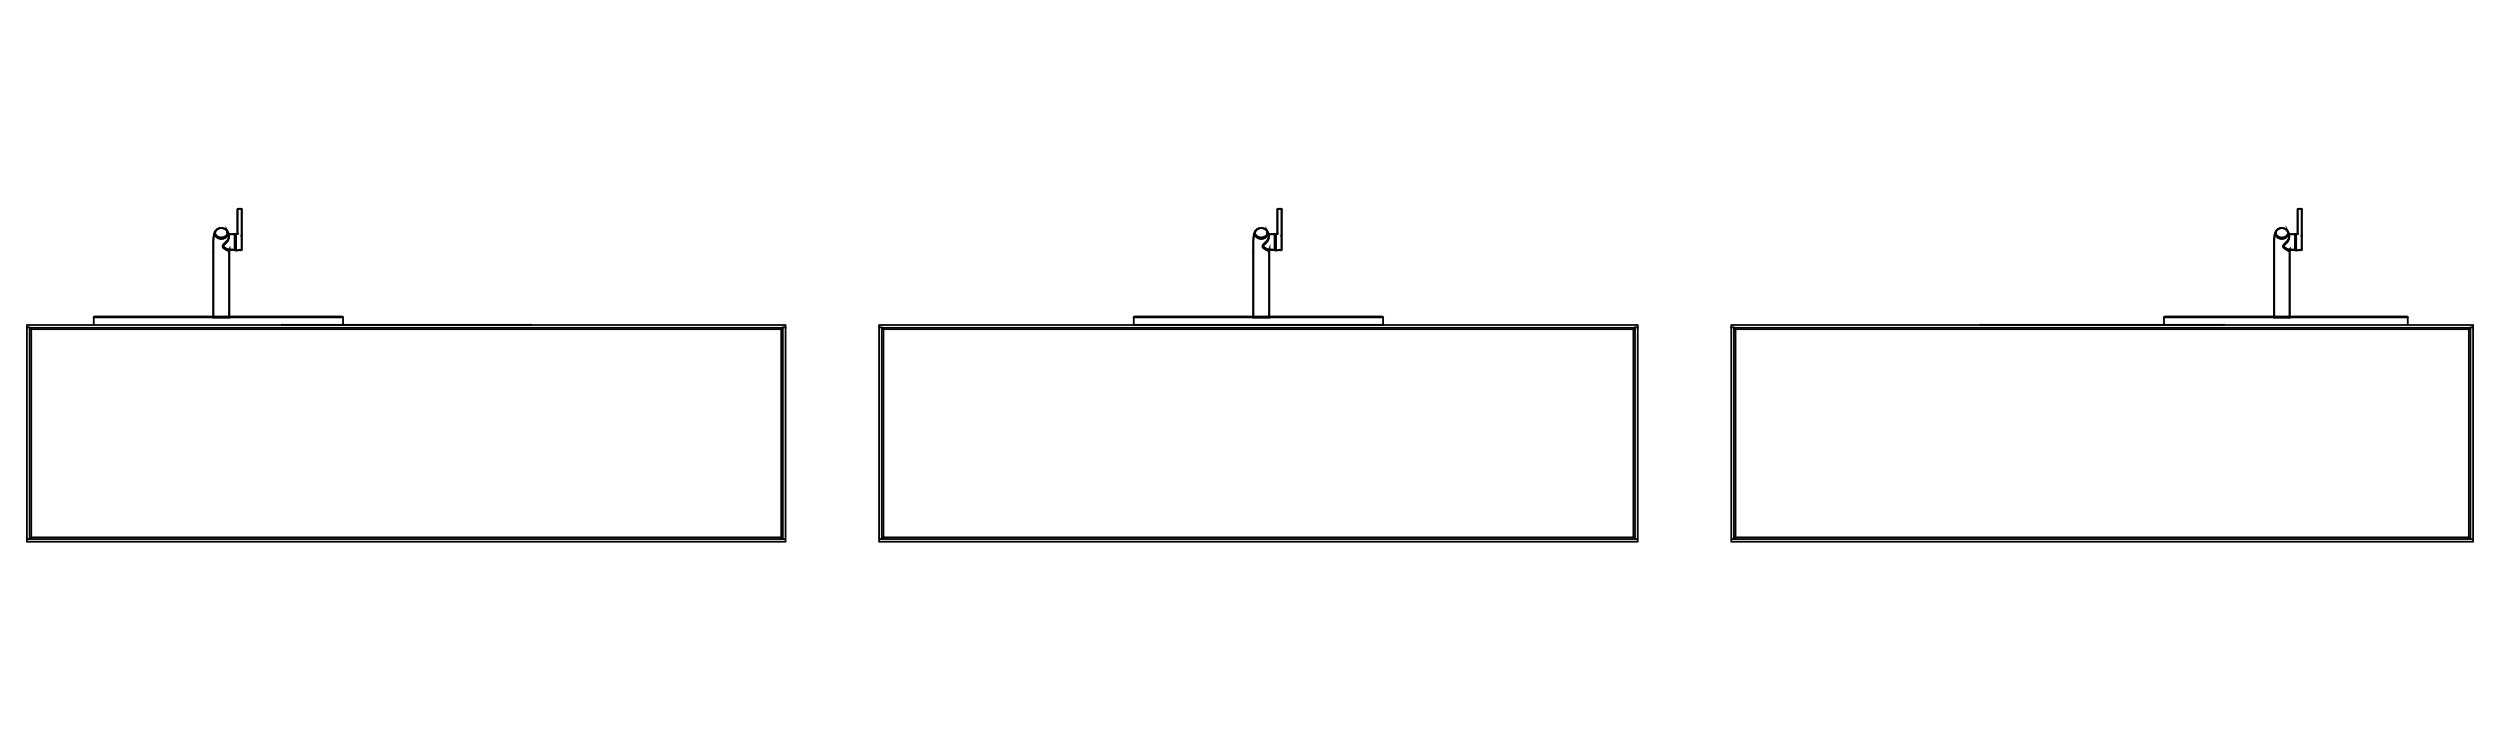 <?xml version="1.0" encoding="utf-8"?>
<!-- Generator: Adobe Illustrator 16.0.3, SVG Export Plug-In . SVG Version: 6.00 Build 0)  -->
<!DOCTYPE svg PUBLIC "-//W3C//DTD SVG 1.1//EN" "http://www.w3.org/Graphics/SVG/1.1/DTD/svg11.dtd">
<svg version="1.1" id="Ebene_1" xmlns="http://www.w3.org/2000/svg" xmlns:xlink="http://www.w3.org/1999/xlink" x="0px" y="0px"
	 width="500px" height="150px" viewBox="0 0 500 150" enable-background="new 0 0 500 150" xml:space="preserve">
<g>
	<defs>
		<rect id="SVGID_1_" x="5.201" y="41.58" width="489.6" height="66.943"/>
	</defs>
	<clipPath id="SVGID_2_">
		<use xlink:href="#SVGID_1_"  overflow="visible"/>
	</clipPath>
	<path clip-path="url(#SVGID_2_)" fill="none" stroke="#000000" stroke-width="0.36" stroke-miterlimit="10" d="M48.322,41.805
		c0.01,0.021,0.02,0.037,0.02,0.057v0.178v4.758v0.178v2.994c0,0.016-0.01,0.025-0.02,0.043c-0.008,0.021-0.041,0.041-0.07,0.041
		h-0.088c-0.082-0.01-0.16-0.01-0.23-0.01c-0.059,0-0.107,0-0.168,0.01c-0.041,0-0.078,0.006-0.119,0.006l-0.309,0.01h-0.217v-0.15
		v-2.936v-0.148h0.277c0.029,0,0.059-0.018,0.08-0.037c0-0.01,0.01-0.01,0.01-0.02c0-0.008,0.008-0.018,0.008-0.025v-0.01v-4.891
		c0-0.057,0.051-0.092,0.111-0.092l0.645,0.008C48.281,41.777,48.303,41.785,48.322,41.805z"/>
	<path clip-path="url(#SVGID_2_)" fill="none" stroke="#000000" stroke-width="0.36" stroke-miterlimit="10" d="M46.936,50.02
		v-3.213c0.027,0,0.041,0,0.068,0.01v-0.01l0.098,0.029l0.084,0.029l0.025,0.01v3.078C47.156,49.963,47.031,50,46.936,50.02z"/>
	<path clip-path="url(#SVGID_2_)" fill="none" stroke="#000000" stroke-width="0.36" stroke-miterlimit="10" d="M45.855,49.926
		h0.008l-0.008,0.008C45.85,49.926,45.855,49.926,45.855,49.926z"/>
	<path clip-path="url(#SVGID_2_)" fill="none" stroke="#000000" stroke-width="0.36" stroke-miterlimit="10" d="M45.215,49.963
		c-0.191-0.111-0.391-0.238-0.555-0.387c-0.102-0.086-0.16-0.17-0.16-0.238c0-0.037,0.01-0.082,0.037-0.123
		c0.088-0.113,0.199-0.207,0.297-0.311c0.135-0.125,0.266-0.246,0.391-0.381c0.066-0.072,0.135-0.158,0.191-0.234l0.047-0.066
		c0.039-0.057,0.076-0.113,0.096-0.17c0.162-0.283,0.221-0.549,0.182-0.775c-0.027-0.143-0.057-0.293-0.096-0.436h0.17h0.965h0.184
		c0.018,0,0.045,0,0.064,0.021v3.119C47.002,49.992,46.98,50,46.963,50h-0.184h-0.725h-0.172h-0.01h-0.01c0,0-0.01,0,0,0.01h-0.01
		c0,0.01-0.01,0.01-0.01,0.029l-0.01,0.008v0.01c-0.01,0.076-0.064,0.125-0.16,0.105C45.51,50.123,45.359,50.047,45.215,49.963z"/>
	<path clip-path="url(#SVGID_2_)" fill="none" stroke="#000000" stroke-width="0.36" stroke-miterlimit="10" d="M43.029,46.494
		c0.029-0.24,0.164-0.451,0.383-0.615l0.096-0.066c0.02-0.02,0.039-0.031,0.057-0.039c0.094-0.047,0.18-0.086,0.275-0.105
		c0.088-0.029,0.182-0.047,0.287-0.057c0.23-0.02,0.449,0.018,0.656,0.086c0.049,0.02,0.088,0.037,0.135,0.057
		c0.076,0.039,0.145,0.078,0.203,0.125h0.008c0.199,0.154,0.344,0.355,0.391,0.604v0.012c0.018,0.076,0.018,0.162,0.018,0.248
		c0,0.586-0.57,1.049-1.266,1.049c-0.707,0-1.27-0.463-1.27-1.049C42.99,46.656,43.002,46.57,43.029,46.494z"/>
	<path clip-path="url(#SVGID_2_)" fill="none" stroke="#000000" stroke-width="0.36" stroke-miterlimit="10" d="M43.012,46.455
		c0,0.572,0.559,1.021,1.262,1.021c0.691,0,1.262-0.449,1.262-1.021c0-0.084,0-0.17-0.02-0.246c0.076,0.123,0.135,0.256,0.174,0.396
		h0.006c0.039,0.141,0.066,0.289,0.096,0.43c0.039,0.227-0.02,0.486-0.18,0.77c-0.02,0.057-0.057,0.109-0.096,0.168l-0.047,0.066
		c-0.057,0.072-0.123,0.16-0.188,0.234c-0.125,0.129-0.258,0.254-0.389,0.375c-0.098,0.104-0.209,0.197-0.297,0.309
		c-0.029,0.039-0.037,0.086-0.037,0.123c0,0.064,0.057,0.15,0.16,0.232c0.164,0.152,0.363,0.273,0.551,0.387
		c0.143,0.084,0.293,0.158,0.455,0.195c0.096,0.018,0.154-0.027,0.164-0.102v-0.01l0.006-0.01l-0.006,0.148v0.152v0.018v0.01v13.246
		v0.18h-3.236v-0.18V50.092v-1.791c0-0.355,0.02-0.711,0.066-1.068c0.047-0.355,0.123-0.715,0.313-1.023h0.01
		C43.012,46.285,43.002,46.371,43.012,46.455z"/>
	<path clip-path="url(#SVGID_2_)" fill="none" stroke="#000000" stroke-width="0.36" stroke-linecap="round" d="M47.121,50.068
		v-0.15v-2.936v-0.148 M47.398,46.834h-0.277 M47.496,46.75v-0.008v-4.891 M47.607,41.76l0.645,0.008 M48.342,46.973v2.996
		 M47.121,50.068h0.217 M47.398,46.834c0.029,0,0.059-0.018,0.08-0.037c0-0.01,0.01-0.01,0.01-0.02c0-0.008,0.008-0.018,0.008-0.027
		 M47.607,41.76c-0.061,0-0.111,0.035-0.111,0.092 M48.342,41.861c0-0.02-0.01-0.035-0.02-0.057 M48.322,41.805
		c-0.02-0.02-0.041-0.027-0.07-0.037 M48.252,50.051c0.029,0,0.063-0.018,0.07-0.039 M48.322,50.012
		c0.01-0.018,0.02-0.027,0.02-0.043"/>
</g>
<line fill="none" stroke="#000000" stroke-width="0.36" stroke-linecap="round" x1="47.553" y1="46.748" x2="47.449" y2="46.748"/>
<g>
	<defs>
		<rect id="SVGID_3_" x="5.201" y="41.58" width="489.6" height="66.943"/>
	</defs>
	<clipPath id="SVGID_4_">
		<use xlink:href="#SVGID_3_"  overflow="visible"/>
	</clipPath>
	<path clip-path="url(#SVGID_4_)" fill="none" stroke="#000000" stroke-width="0.36" stroke-linecap="round" d="M48.26,49.988
		h-0.092c-0.08-0.039-0.162-0.039-0.234-0.039c-0.063,0-0.113,0-0.174,0.039c-0.041,0-0.08,0.041-0.121,0.041l-0.318,0.039"/>
</g>
<line fill="none" stroke="#000000" stroke-width="0.36" stroke-linecap="round" x1="47.484" y1="46.824" x2="47.484" y2="46.723"/>
<g>
	<defs>
		<rect id="SVGID_5_" x="5.201" y="41.58" width="489.6" height="66.943"/>
	</defs>
	<clipPath id="SVGID_6_">
		<use xlink:href="#SVGID_5_"  overflow="visible"/>
	</clipPath>
	<polyline clip-path="url(#SVGID_6_)" fill="none" stroke="#000000" stroke-width="0.36" stroke-linecap="round" points="
		48.24,47.164 48.344,47.006 48.344,46.83 48.344,42.039 48.344,41.861 	"/>
</g>
<polyline fill="none" stroke="#000000" stroke-width="0.36" stroke-linecap="round" points="46.961,49.986 46.961,46.863 
	46.961,46.854 "/>
<g>
	<defs>
		<rect id="SVGID_7_" x="5.201" y="41.58" width="489.6" height="66.943"/>
	</defs>
	<clipPath id="SVGID_8_">
		<use xlink:href="#SVGID_7_"  overflow="visible"/>
	</clipPath>
	<path clip-path="url(#SVGID_8_)" fill="none" stroke="#000000" stroke-width="0.36" stroke-linecap="round" d="M47.021,46.869
		c-0.023-0.01-0.037-0.01-0.061-0.01c-0.027-0.018-0.064-0.018-0.09-0.018 M47.021,46.859l0.09,0.029 M46.871,50.004
		c0.025,0,0.051-0.01,0.09-0.02c0.088-0.016,0.201-0.055,0.252-0.063 M47.213,46.928l-0.027-0.01l-0.074-0.029"/>
	<path clip-path="url(#SVGID_8_)" fill="none" stroke="#000000" stroke-width="0.36" stroke-linecap="round" d="M45.719,50.16
		c0.094,0.02,0.15-0.027,0.16-0.104 M44.549,49.34c0,0.066,0.059,0.15,0.162,0.234 M44.588,49.219
		c-0.029,0.035-0.039,0.084-0.039,0.121 M45.271,48.527c0.066-0.076,0.133-0.16,0.189-0.238 M45.51,48.227
		c0.039-0.059,0.074-0.115,0.094-0.172c0.162-0.283,0.217-0.547,0.182-0.775 M43.002,46.695c0,0.574,0.561,1.029,1.262,1.029
		c0.693,0,1.264-0.455,1.264-1.029"/>
	<path clip-path="url(#SVGID_8_)" fill="none" stroke="#000000" stroke-width="0.36" stroke-linecap="round" d="M43.564,45.768
		c-0.02,0.012-0.039,0.021-0.059,0.043 M43.41,45.881c-0.217,0.17-0.352,0.391-0.381,0.645C43,46.607,42.994,46.699,43,46.789
		 M45.539,46.789c0-0.09,0-0.182-0.02-0.264v-0.01 M45.52,46.516c-0.047-0.262-0.191-0.477-0.391-0.635 M45.119,45.881
		c-0.057-0.053-0.125-0.092-0.201-0.135"/>
	<path clip-path="url(#SVGID_8_)" fill="none" stroke="#000000" stroke-width="0.36" stroke-linecap="round" d="M45.723,50.158
		c-0.16-0.041-0.313-0.113-0.455-0.197c-0.189-0.113-0.389-0.234-0.551-0.385 M44.596,49.219c0.084-0.113,0.199-0.207,0.293-0.311
		c0.133-0.121,0.266-0.24,0.389-0.373 M45.607,48.066l0.029-0.037l0.01-0.021 M42.66,50.336l-0.01,0.02 M43.516,45.805l-0.098,0.066
		 M43.865,45.658l-0.02,0.006l-0.102,0.029 M45.127,45.871h-0.012l-0.082-0.066 M45.514,48.236l-0.047,0.063"/>
	<path clip-path="url(#SVGID_8_)" fill="none" stroke="#000000" stroke-width="0.36" stroke-linecap="round" d="M156.244,107.475
		H6.25 M6.25,65.83v41.645 M156.244,65.83H6.25 M156.244,107.475V65.83 M43.043,46.457c-0.186,0.305-0.258,0.654-0.303,1.004
		c-0.049,0.352-0.066,0.699-0.066,1.049v1.758v13.018v0.174 M43.564,45.766c0.094-0.045,0.176-0.082,0.27-0.102
		c0.082-0.025,0.174-0.043,0.275-0.053 M44.055,45.611c0.018,0,0.037-0.01,0.055,0c0.223-0.021,0.434,0.018,0.635,0.082
		 M44.68,45.664c0.027,0.01,0.045,0.02,0.064,0.029c0.045,0.018,0.082,0.037,0.129,0.057 M45.617,46.844h0.01h0.166h0.928h0.176
		 M45.451,46.457c0.076,0.119,0.131,0.248,0.166,0.387 M45.627,46.844c0.035,0.139,0.064,0.285,0.092,0.422 M45.813,63.459v-0.174
		V50.277v-0.01V50.25v-0.146l0.006-0.15 M45.818,49.918h0.02h0.01h0.01h0.166h0.697h0.176 M45.818,49.953
		c0-0.016,0.012-0.016,0.012-0.025h0.008c-0.008-0.01,0-0.01,0-0.01 M45.818,49.938v0.016l-0.006,0.01v0.01 M45.838,49.928
		l0.01-0.01"/>
</g>
<line fill="none" stroke="#000000" stroke-width="0.36" stroke-linecap="round" x1="156.531" y1="65.5" x2="156.402" y2="65.641"/>
<g>
	<defs>
		<rect id="SVGID_9_" x="5.201" y="41.58" width="489.6" height="66.943"/>
	</defs>
	<clipPath id="SVGID_10_">
		<use xlink:href="#SVGID_9_"  overflow="visible"/>
	</clipPath>
	<path clip-path="url(#SVGID_10_)" fill="none" stroke="#000000" stroke-width="0.36" stroke-linecap="round" d="M68.607,64.939
		v-1.463 M68.436,63.301H18.914 M18.748,63.477v1.463 M106.117,65c0.035,0,0.059-0.025,0.059-0.061 M68.607,63.477
		c0-0.051-0.025-0.1-0.061-0.123c-0.023-0.029-0.072-0.053-0.111-0.053 M18.914,63.301c-0.059,0-0.096,0.023-0.131,0.064
		c-0.023,0.037-0.035,0.074-0.035,0.111 M56.316,64.939c0,0.023,0.012,0.035,0.023,0.049c0.014,0,0.025,0.012,0.037,0.012
		 M156.566,65.568H5.924 M5.381,65v0.568 M157.111,65h-50.994h-49.74H5.381 M157.111,65.568V65"/>
</g>
<path fill="none" stroke="#000000" stroke-width="0.36" stroke-linecap="round" d="M68.621,63.471H18.738 M106.207,64.963H56.326"/>
<g>
	<defs>
		<rect id="SVGID_11_" x="5.201" y="41.58" width="489.6" height="66.943"/>
	</defs>
	<clipPath id="SVGID_12_">
		<use xlink:href="#SVGID_11_"  overflow="visible"/>
	</clipPath>
	<path clip-path="url(#SVGID_12_)" fill="none" stroke="#000000" stroke-width="0.36" stroke-linecap="round" d="M5.936,107.789
		v0.012H5.924 M5.971,107.75l-0.012,0.012v0.016l-0.023,0.012 M6.008,107.715l-0.025,0.035H5.971 M6.25,107.473l-0.217,0.23
		l-0.025,0.012 M5.381,107.801h0.543 M5.936,107.801h150.631h0.545 M157.111,108.344v-0.543 M5.381,108.344h151.73 M5.381,107.801
		v0.543 M156.24,107.473l0.098,0.096l0.072,0.072l0.156,0.16 M6.033,107.703c-0.025,0.012-0.039,0.035-0.051,0.047 M6.117,65.666
		l-0.035-0.035l-0.158-0.154 M5.924,107.801V65.477 M6.25,65.803l-0.133-0.137 M5.381,65.477h0.543 M5.381,107.801V65.477
		 M157.111,65.477h-0.545l-0.072,0.07l-0.061,0.061l-0.193,0.195 M156.566,65.477v42.324 M157.111,107.801V65.477"/>
	<path clip-path="url(#SVGID_12_)" fill="none" stroke="#000000" stroke-width="0.36" stroke-miterlimit="10" d="M256.305,41.805
		c0.01,0.021,0.02,0.037,0.02,0.057v0.178v4.758v0.176v2.996c0,0.016-0.01,0.025-0.02,0.043c-0.01,0.021-0.039,0.041-0.068,0.041
		h-0.088c-0.082-0.01-0.162-0.01-0.232-0.01c-0.059,0-0.107,0-0.166,0.01c-0.041,0-0.08,0.006-0.119,0.006l-0.311,0.01h-0.215v-0.15
		v-2.936v-0.148h0.275c0.029,0,0.059-0.018,0.08-0.037c0-0.01,0.01-0.01,0.01-0.02c0-0.008,0.01-0.018,0.01-0.025v-0.01v-4.891
		c0-0.057,0.051-0.092,0.111-0.092l0.645,0.008C256.266,41.777,256.287,41.785,256.305,41.805z"/>
	<path clip-path="url(#SVGID_12_)" fill="none" stroke="#000000" stroke-width="0.36" stroke-miterlimit="10" d="M254.918,50.02
		v-3.213c0.029,0,0.041,0,0.07,0.01v-0.01l0.096,0.029l0.084,0.029l0.025,0.01v3.078C255.139,49.963,255.016,50,254.918,50.02z"/>
	<path clip-path="url(#SVGID_12_)" fill="none" stroke="#000000" stroke-width="0.36" stroke-miterlimit="10" d="M253.879,49.926
		h0.008l-0.008,0.008C253.873,49.926,253.879,49.926,253.879,49.926z"/>
	<path clip-path="url(#SVGID_12_)" fill="none" stroke="#000000" stroke-width="0.36" stroke-miterlimit="10" d="M253.197,49.963
		c-0.188-0.111-0.389-0.238-0.553-0.387c-0.104-0.086-0.16-0.17-0.16-0.238c0-0.037,0.01-0.082,0.037-0.123
		c0.086-0.113,0.197-0.207,0.297-0.311c0.133-0.125,0.266-0.246,0.389-0.381c0.068-0.072,0.135-0.158,0.191-0.234l0.047-0.066
		c0.037-0.057,0.076-0.113,0.096-0.17c0.162-0.283,0.221-0.549,0.182-0.775c-0.029-0.143-0.057-0.293-0.094-0.436h0.174h0.961h0.182
		c0.02,0,0.047,0,0.066,0.021v3.119c-0.029,0.01-0.047,0.018-0.066,0.018h-0.182h-0.725h-0.174h-0.01h-0.01c0,0-0.008,0,0,0.01
		h-0.008c0,0.01-0.01,0.01-0.01,0.029l-0.012,0.008v0.01c-0.01,0.076-0.064,0.125-0.16,0.105
		C253.492,50.123,253.342,50.047,253.197,49.963z"/>
	<path clip-path="url(#SVGID_12_)" fill="none" stroke="#000000" stroke-width="0.36" stroke-miterlimit="10" d="M251.014,46.494
		c0.029-0.24,0.164-0.451,0.381-0.615l0.096-0.066c0.02-0.02,0.039-0.031,0.059-0.039c0.094-0.047,0.18-0.086,0.275-0.105
		c0.086-0.029,0.18-0.047,0.285-0.057c0.23-0.02,0.451,0.018,0.658,0.086c0.047,0.02,0.088,0.037,0.135,0.057
		c0.076,0.039,0.145,0.078,0.201,0.125h0.01c0.199,0.154,0.342,0.355,0.389,0.604v0.012c0.02,0.076,0.02,0.162,0.02,0.248
		c0,0.586-0.572,1.049-1.268,1.049c-0.705,0-1.27-0.463-1.27-1.049C250.975,46.656,250.984,46.57,251.014,46.494z"/>
	<path clip-path="url(#SVGID_12_)" fill="none" stroke="#000000" stroke-width="0.36" stroke-miterlimit="10" d="M250.996,46.455
		c0,0.572,0.559,1.021,1.262,1.021c0.691,0,1.26-0.449,1.26-1.021c0-0.084,0-0.17-0.02-0.246c0.078,0.123,0.135,0.256,0.172,0.393
		h0.01c0.037,0.145,0.066,0.293,0.094,0.434c0.041,0.227-0.018,0.488-0.178,0.768c-0.02,0.059-0.059,0.115-0.098,0.17l-0.045,0.066
		c-0.059,0.072-0.125,0.16-0.189,0.234c-0.125,0.129-0.256,0.254-0.391,0.375c-0.094,0.104-0.205,0.197-0.295,0.309
		c-0.027,0.039-0.037,0.086-0.037,0.123c0,0.064,0.057,0.15,0.16,0.232c0.164,0.152,0.365,0.273,0.553,0.387
		c0.141,0.084,0.293,0.158,0.455,0.195c0.094,0.018,0.154-0.027,0.164-0.102v-0.01l0.004-0.01l-0.004,0.15v0.15v0.018v0.01v13.246
		v0.18h-3.238v-0.18V50.092v-1.791c0-0.355,0.02-0.711,0.068-1.068c0.045-0.355,0.123-0.713,0.313-1.023h0.01
		C250.996,46.285,250.986,46.371,250.996,46.455z"/>
	<path clip-path="url(#SVGID_12_)" fill="none" stroke="#000000" stroke-width="0.36" stroke-linecap="round" d="M255.105,50.068
		v-0.15v-2.936v-0.148 M255.381,46.834h-0.275 M255.48,46.75v-0.008v-4.891 M255.592,41.76l0.645,0.008 M256.324,46.973v2.996
		 M255.105,50.068h0.215 M255.381,46.834c0.029,0,0.059-0.018,0.08-0.037c0-0.01,0.01-0.01,0.01-0.02c0-0.008,0.01-0.018,0.01-0.027
		 M255.592,41.76c-0.061,0-0.111,0.035-0.111,0.092 M256.324,41.861c0-0.02-0.01-0.035-0.02-0.057 M256.305,41.805
		c-0.018-0.02-0.039-0.027-0.068-0.037 M256.236,50.051c0.029,0,0.059-0.018,0.068-0.039 M256.305,50.012
		c0.01-0.018,0.02-0.027,0.02-0.043"/>
</g>
<line fill="none" stroke="#000000" stroke-width="0.36" stroke-linecap="round" x1="255.537" y1="46.748" x2="255.434" y2="46.748"/>
<g>
	<defs>
		<rect id="SVGID_13_" x="5.201" y="41.58" width="489.6" height="66.943"/>
	</defs>
	<clipPath id="SVGID_14_">
		<use xlink:href="#SVGID_13_"  overflow="visible"/>
	</clipPath>
	<path clip-path="url(#SVGID_14_)" fill="none" stroke="#000000" stroke-width="0.36" stroke-linecap="round" d="M256.244,49.988
		h-0.094c-0.08-0.039-0.162-0.039-0.234-0.039c-0.061,0-0.113,0-0.174,0.039c-0.039,0-0.08,0.041-0.121,0.041l-0.316,0.039"/>
</g>
<line fill="none" stroke="#000000" stroke-width="0.36" stroke-linecap="round" x1="255.492" y1="46.824" x2="255.492" y2="46.723"/>
<g>
	<defs>
		<rect id="SVGID_15_" x="5.201" y="41.58" width="489.6" height="66.943"/>
	</defs>
	<clipPath id="SVGID_16_">
		<use xlink:href="#SVGID_15_"  overflow="visible"/>
	</clipPath>
	<polyline clip-path="url(#SVGID_16_)" fill="none" stroke="#000000" stroke-width="0.36" stroke-linecap="round" points="
		256.225,47.164 256.328,47.006 256.328,46.83 256.328,42.039 256.328,41.861 	"/>
</g>
<polyline fill="none" stroke="#000000" stroke-width="0.36" stroke-linecap="round" points="254.967,49.986 254.967,46.863 
	254.967,46.854 "/>
<g>
	<defs>
		<rect id="SVGID_17_" x="5.201" y="41.58" width="489.6" height="66.943"/>
	</defs>
	<clipPath id="SVGID_18_">
		<use xlink:href="#SVGID_17_"  overflow="visible"/>
	</clipPath>
	<path clip-path="url(#SVGID_18_)" fill="none" stroke="#000000" stroke-width="0.36" stroke-linecap="round" d="M255.006,46.869
		c-0.023-0.01-0.037-0.01-0.063-0.01c-0.025-0.018-0.063-0.018-0.09-0.018 M255.006,46.859l0.09,0.029 M254.854,50.004
		c0.027,0,0.051-0.01,0.09-0.02c0.09-0.016,0.201-0.055,0.25-0.063 M255.193,46.928l-0.023-0.01l-0.074-0.029"/>
	<path clip-path="url(#SVGID_18_)" fill="none" stroke="#000000" stroke-width="0.36" stroke-linecap="round" d="M253.701,50.16
		c0.094,0.02,0.152-0.027,0.162-0.104 M252.531,49.34c0,0.066,0.059,0.15,0.162,0.234 M252.572,49.219
		c-0.031,0.035-0.041,0.084-0.041,0.121 M253.254,48.527c0.07-0.076,0.133-0.16,0.191-0.238 M253.492,48.227
		c0.037-0.059,0.076-0.115,0.094-0.172c0.164-0.283,0.219-0.547,0.184-0.775 M250.984,46.695c0,0.574,0.563,1.029,1.262,1.029
		c0.693,0,1.266-0.455,1.266-1.029"/>
	<path clip-path="url(#SVGID_18_)" fill="none" stroke="#000000" stroke-width="0.36" stroke-linecap="round" d="M251.547,45.768
		c-0.018,0.012-0.039,0.021-0.057,0.043 M251.395,45.881c-0.219,0.17-0.354,0.391-0.383,0.645c-0.027,0.082-0.035,0.174-0.027,0.264
		 M253.523,46.789c0-0.09,0-0.182-0.021-0.264v-0.01 M253.502,46.516c-0.047-0.262-0.191-0.477-0.389-0.635 M253.104,45.881
		c-0.059-0.053-0.127-0.092-0.201-0.135"/>
	<path clip-path="url(#SVGID_18_)" fill="none" stroke="#000000" stroke-width="0.36" stroke-linecap="round" d="M253.709,50.158
		c-0.164-0.041-0.314-0.113-0.461-0.197c-0.188-0.113-0.387-0.234-0.547-0.385 M252.578,49.219c0.084-0.113,0.199-0.207,0.293-0.311
		c0.135-0.121,0.266-0.24,0.389-0.373 M253.592,48.066l0.027-0.037l0.01-0.021 M250.645,50.336l-0.01,0.02 M251.498,45.805
		l-0.096,0.066 M251.848,45.658l-0.018,0.006l-0.104,0.029 M253.107,45.871H253.1l-0.086-0.066 M253.498,48.236l-0.047,0.063"/>
	<path clip-path="url(#SVGID_18_)" fill="none" stroke="#000000" stroke-width="0.36" stroke-linecap="round" d="M326.678,107.475
		h-149.99 M176.688,65.83v41.645 M326.678,65.83h-149.99 M326.678,107.475V65.83 M251.049,46.457
		c-0.186,0.305-0.256,0.654-0.303,1.004c-0.047,0.352-0.064,0.699-0.064,1.049v1.758v13.018v0.174 M251.572,45.766
		c0.094-0.045,0.176-0.082,0.27-0.102c0.08-0.025,0.172-0.043,0.275-0.053 M252.063,45.611c0.018,0,0.035-0.01,0.055,0
		c0.221-0.021,0.434,0.018,0.635,0.082 M252.686,45.664c0.029,0.01,0.047,0.02,0.066,0.029c0.045,0.018,0.08,0.037,0.129,0.057
		 M253.623,46.844h0.01h0.166h0.932h0.174 M253.459,46.457c0.076,0.119,0.129,0.248,0.164,0.387 M253.633,46.844
		c0.037,0.139,0.066,0.285,0.092,0.422 M253.818,63.459v-0.174V50.277v-0.01V50.25v-0.146l0.008-0.15 M253.826,49.918h0.018h0.01
		h0.01h0.168h0.699h0.174 M253.826,49.953c0-0.016,0.008-0.016,0.008-0.025h0.01c-0.01-0.01,0-0.01,0-0.01 M253.826,49.938v0.016
		l-0.008,0.01v0.01 M253.844,49.928l0.01-0.01"/>
</g>
<line fill="none" stroke="#000000" stroke-width="0.36" stroke-linecap="round" x1="326.969" y1="65.5" x2="326.838" y2="65.641"/>
<g>
	<defs>
		<rect id="SVGID_19_" x="5.201" y="41.58" width="489.6" height="66.943"/>
	</defs>
	<clipPath id="SVGID_20_">
		<use xlink:href="#SVGID_19_"  overflow="visible"/>
	</clipPath>
	<path clip-path="url(#SVGID_20_)" fill="none" stroke="#000000" stroke-width="0.36" stroke-linecap="round" d="M276.613,64.939
		v-1.463 M276.443,63.301h-49.521 M226.752,63.477v1.463 M276.553,65c0.035,0,0.061-0.025,0.061-0.061 M276.613,63.477
		c0-0.051-0.025-0.1-0.061-0.123c-0.023-0.029-0.072-0.053-0.109-0.053 M226.922,63.301c-0.061,0-0.096,0.023-0.133,0.064
		c-0.023,0.035-0.037,0.074-0.037,0.111 M226.752,64.939c0,0.023,0.014,0.035,0.025,0.049c0.012,0,0.023,0.012,0.037,0.012
		 M327.002,65.568H176.361 M175.818,65v0.568 M327.549,65h-50.996h-49.738h-50.996 M327.549,65.568V65"/>
</g>
<path fill="none" stroke="#000000" stroke-width="0.36" stroke-linecap="round" d="M276.645,63.471h-49.922 M276.645,64.963h-49.922
	"/>
<g>
	<defs>
		<rect id="SVGID_21_" x="5.201" y="41.58" width="489.6" height="66.943"/>
	</defs>
	<clipPath id="SVGID_22_">
		<use xlink:href="#SVGID_21_"  overflow="visible"/>
	</clipPath>
	<path clip-path="url(#SVGID_22_)" fill="none" stroke="#000000" stroke-width="0.36" stroke-linecap="round" d="M176.373,107.789
		v0.012h-0.012 M176.408,107.75l-0.012,0.012v0.016l-0.023,0.012 M176.443,107.715l-0.023,0.035h-0.012 M176.688,107.473
		l-0.217,0.23l-0.027,0.012 M175.818,107.801h0.543 M176.373,107.801h150.629h0.547 M327.549,108.344v-0.543 M175.818,108.344
		h151.73 M175.818,107.801v0.543 M326.678,107.473l0.1,0.096l0.07,0.072l0.154,0.16 M176.471,107.703
		c-0.027,0.012-0.039,0.035-0.051,0.047 M176.555,65.666l-0.035-0.035l-0.158-0.154 M176.361,107.801V65.477 M176.688,65.803
		l-0.133-0.137 M175.818,65.477h0.543 M175.818,107.801V65.477 M327.549,65.477h-0.547l-0.07,0.07l-0.061,0.061l-0.193,0.195
		 M327.002,65.477v42.324 M327.549,107.801V65.477"/>
	<path clip-path="url(#SVGID_22_)" fill="none" stroke="#000000" stroke-width="0.36" stroke-miterlimit="10" d="M460.328,41.805
		c0.01,0.021,0.02,0.037,0.02,0.057v0.178v4.758v0.178v2.994c0,0.016-0.01,0.025-0.02,0.043c-0.01,0.021-0.037,0.041-0.064,0.041
		h-0.088c-0.08-0.01-0.156-0.01-0.223-0.01c-0.059,0-0.107,0-0.164,0.01c-0.041,0-0.08,0.006-0.117,0.006l-0.299,0.01h-0.211v-0.15
		v-2.936v-0.148h0.271c0.027,0,0.057-0.018,0.074-0.037c0-0.01,0.01-0.01,0.01-0.02c0-0.008,0.01-0.018,0.01-0.025v-0.01v-4.891
		c0-0.057,0.049-0.092,0.107-0.092l0.629,0.008C460.291,41.777,460.311,41.785,460.328,41.805z"/>
	<path clip-path="url(#SVGID_22_)" fill="none" stroke="#000000" stroke-width="0.36" stroke-miterlimit="10" d="M458.98,50.018
		v-3.209c0.025,0,0.041,0,0.064,0.01v-0.01l0.094,0.031l0.076,0.027l0.025,0.01v3.074C459.191,49.961,459.072,49.998,458.98,50.018z
		"/>
	<path clip-path="url(#SVGID_22_)" fill="none" stroke="#000000" stroke-width="0.36" stroke-miterlimit="10" d="M457.992,49.926
		h0.006l-0.006,0.008C457.984,49.926,457.992,49.926,457.992,49.926z"/>
	<path clip-path="url(#SVGID_22_)" fill="none" stroke="#000000" stroke-width="0.36" stroke-miterlimit="10" d="M457.295,49.963
		c-0.182-0.111-0.379-0.238-0.539-0.387c-0.1-0.086-0.158-0.17-0.158-0.238c0-0.037,0.01-0.082,0.037-0.123
		c0.084-0.113,0.197-0.207,0.291-0.311c0.129-0.125,0.26-0.246,0.379-0.381c0.066-0.072,0.131-0.158,0.186-0.234l0.049-0.066
		c0.035-0.057,0.076-0.113,0.094-0.17c0.154-0.283,0.213-0.549,0.174-0.775c-0.025-0.143-0.055-0.293-0.094-0.436h0.168h0.943h0.174
		c0.018,0,0.049,0,0.064,0.021v3.119c-0.027,0.01-0.047,0.018-0.064,0.018h-0.174h-0.709h-0.168h-0.01h-0.01c0,0-0.008,0,0,0.01
		h-0.008c0,0.01-0.01,0.01-0.01,0.029l-0.01,0.008v0.01c-0.01,0.076-0.066,0.125-0.16,0.105
		C457.584,50.123,457.436,50.047,457.295,49.963z"/>
	<path clip-path="url(#SVGID_22_)" fill="none" stroke="#000000" stroke-width="0.36" stroke-miterlimit="10" d="M455.162,46.494
		c0.029-0.24,0.158-0.451,0.371-0.615l0.094-0.066c0.02-0.02,0.037-0.031,0.057-0.039c0.094-0.047,0.178-0.086,0.268-0.105
		c0.084-0.029,0.178-0.047,0.281-0.057c0.225-0.02,0.436,0.018,0.641,0.086c0.045,0.02,0.086,0.037,0.129,0.057
		c0.074,0.039,0.139,0.078,0.197,0.125h0.008c0.197,0.154,0.338,0.355,0.381,0.604v0.012c0.02,0.076,0.02,0.162,0.02,0.248
		c0,0.586-0.555,1.049-1.234,1.049c-0.689,0-1.24-0.463-1.24-1.049C455.123,46.656,455.133,46.57,455.162,46.494z"/>
	<path clip-path="url(#SVGID_22_)" fill="none" stroke="#000000" stroke-width="0.36" stroke-miterlimit="10" d="M455.145,46.477
		c0,0.57,0.543,1.02,1.23,1.02c0.674,0,1.23-0.449,1.23-1.02c0-0.086,0-0.17-0.02-0.244c0.072,0.121,0.131,0.252,0.166,0.391h0.01
		c0.035,0.143,0.064,0.291,0.092,0.434c0.037,0.225-0.02,0.486-0.176,0.768c-0.02,0.055-0.055,0.111-0.092,0.168l-0.047,0.066
		c-0.057,0.074-0.121,0.158-0.186,0.234c-0.119,0.129-0.25,0.25-0.379,0.375c-0.092,0.102-0.203,0.195-0.285,0.309
		c-0.029,0.035-0.039,0.084-0.039,0.119c0,0.068,0.055,0.152,0.158,0.234c0.156,0.15,0.352,0.271,0.533,0.385
		c0.141,0.084,0.291,0.16,0.445,0.197c0.094,0.018,0.15-0.029,0.16-0.104v-0.01l0.01-0.01l-0.01,0.15v0.15v0.02v0.008v13.23v0.176
		h-3.154v-0.176V50.109V48.32c0-0.355,0.018-0.713,0.064-1.066c0.047-0.355,0.121-0.715,0.305-1.021h0.01
		C455.145,46.307,455.135,46.391,455.145,46.477z"/>
	<path clip-path="url(#SVGID_22_)" fill="none" stroke="#000000" stroke-width="0.36" stroke-linecap="round" d="M459.162,50.068
		v-0.146v-2.939v-0.148 M459.434,46.834h-0.271 M459.527,46.75v-0.008v-4.891 M459.635,41.76l0.629,0.008 M460.348,46.973v2.996
		 M459.162,50.068h0.211 M459.434,46.834c0.027,0,0.057-0.016,0.074-0.037c0-0.01,0.01-0.01,0.01-0.02
		c0-0.008,0.01-0.018,0.01-0.027 M459.635,41.76c-0.059,0-0.107,0.035-0.107,0.092 M460.348,41.861c0-0.02-0.01-0.035-0.02-0.057
		 M460.328,41.805c-0.018-0.02-0.037-0.027-0.064-0.037 M460.264,50.051c0.027,0,0.055-0.018,0.064-0.039 M460.328,50.012
		c0.01-0.018,0.02-0.027,0.02-0.043"/>
</g>
<line fill="none" stroke="#000000" stroke-width="0.36" stroke-linecap="round" x1="459.576" y1="46.748" x2="459.484" y2="46.748"/>
<g>
	<defs>
		<rect id="SVGID_23_" x="5.201" y="41.58" width="489.6" height="66.943"/>
	</defs>
	<clipPath id="SVGID_24_">
		<use xlink:href="#SVGID_23_"  overflow="visible"/>
	</clipPath>
	<path clip-path="url(#SVGID_24_)" fill="none" stroke="#000000" stroke-width="0.36" stroke-linecap="round" d="M460.268,49.988
		h-0.09c-0.078-0.039-0.158-0.039-0.227-0.039c-0.059,0-0.107,0-0.166,0.039c-0.041,0-0.08,0.041-0.119,0.041l-0.309,0.039"/>
</g>
<line fill="none" stroke="#000000" stroke-width="0.36" stroke-linecap="round" x1="459.555" y1="46.824" x2="459.555" y2="46.723"/>
<g>
	<defs>
		<rect id="SVGID_25_" x="5.201" y="41.58" width="489.6" height="66.943"/>
	</defs>
	<clipPath id="SVGID_26_">
		<use xlink:href="#SVGID_25_"  overflow="visible"/>
	</clipPath>
	<polyline clip-path="url(#SVGID_26_)" fill="none" stroke="#000000" stroke-width="0.36" stroke-linecap="round" points="
		460.258,47.164 460.348,47.006 460.348,46.83 460.348,42.039 460.348,41.861 	"/>
</g>
<polyline fill="none" stroke="#000000" stroke-width="0.36" stroke-linecap="round" points="459.045,49.986 459.045,46.863 
	459.045,46.854 "/>
<g>
	<defs>
		<rect id="SVGID_27_" x="5.201" y="41.58" width="489.6" height="66.943"/>
	</defs>
	<clipPath id="SVGID_28_">
		<use xlink:href="#SVGID_27_"  overflow="visible"/>
	</clipPath>
	<path clip-path="url(#SVGID_28_)" fill="none" stroke="#000000" stroke-width="0.36" stroke-linecap="round" d="M459.063,46.869
		c-0.023-0.01-0.035-0.01-0.061-0.01c-0.023-0.018-0.061-0.018-0.084-0.018 M459.063,46.859l0.084,0.029 M458.918,50.004
		c0.023,0,0.047-0.01,0.084-0.02c0.084-0.016,0.191-0.055,0.242-0.063 M459.244,46.928l-0.023-0.01l-0.074-0.029"/>
	<path clip-path="url(#SVGID_28_)" fill="none" stroke="#000000" stroke-width="0.36" stroke-linecap="round" d="M457.783,50.16
		c0.092,0.02,0.145-0.027,0.154-0.104 M456.645,49.34c0,0.066,0.053,0.15,0.156,0.234 M456.682,49.219
		c-0.027,0.035-0.037,0.084-0.037,0.121 M457.348,48.527c0.064-0.076,0.129-0.16,0.188-0.238 M457.58,48.227
		c0.035-0.059,0.072-0.115,0.09-0.172c0.16-0.283,0.215-0.547,0.18-0.775 M455.135,46.695c0,0.574,0.547,1.029,1.23,1.029
		c0.678,0,1.232-0.455,1.232-1.029"/>
	<path clip-path="url(#SVGID_28_)" fill="none" stroke="#000000" stroke-width="0.36" stroke-linecap="round" d="M455.684,45.768
		c-0.02,0.012-0.037,0.021-0.057,0.043 M455.533,45.881c-0.215,0.17-0.342,0.391-0.373,0.645c-0.025,0.082-0.035,0.174-0.025,0.264
		 M457.605,46.789c0-0.09,0-0.182-0.014-0.264v-0.01 M457.592,46.516c-0.051-0.262-0.188-0.477-0.385-0.635 M457.197,45.881
		c-0.055-0.053-0.117-0.092-0.191-0.135"/>
	<path clip-path="url(#SVGID_28_)" fill="none" stroke="#000000" stroke-width="0.36" stroke-linecap="round" d="M457.787,50.158
		c-0.158-0.041-0.305-0.113-0.445-0.197c-0.182-0.113-0.379-0.234-0.535-0.385 M456.686,49.219c0.086-0.113,0.195-0.207,0.289-0.311
		c0.129-0.121,0.26-0.24,0.377-0.373 M457.678,48.066l0.025-0.037l0.01-0.021 M454.803,50.336l-0.01,0.02 M455.631,45.805
		l-0.088,0.066 M455.977,45.658l-0.021,0.006l-0.098,0.029 M457.205,45.871h-0.01l-0.082-0.066 M457.584,48.236l-0.045,0.063"/>
	<path clip-path="url(#SVGID_28_)" fill="none" stroke="#000000" stroke-width="0.36" stroke-linecap="round" d="M347.107,107.475
		h146.664 M493.771,65.83v41.645 M347.107,65.83h146.664 M347.107,107.475V65.83 M455.215,46.457
		c-0.184,0.305-0.254,0.654-0.301,1.004c-0.045,0.352-0.061,0.699-0.061,1.049v1.758v13.018v0.174 M455.725,45.766
		c0.09-0.045,0.174-0.082,0.262-0.102c0.082-0.025,0.17-0.043,0.27-0.053 M456.203,45.611c0.02,0,0.033-0.01,0.053,0
		c0.215-0.021,0.424,0.018,0.621,0.082 M456.813,45.664c0.029,0.01,0.047,0.02,0.064,0.029c0.043,0.018,0.082,0.037,0.123,0.057
		 M457.732,46.844h0.008h0.16h0.91h0.17 M457.57,46.457c0.072,0.119,0.123,0.248,0.162,0.387 M457.74,46.844
		c0.035,0.139,0.063,0.285,0.09,0.422 M457.92,63.459v-0.174V50.277v-0.01V50.25v-0.146l0.008-0.15 M457.928,49.918h0.02h0.01h0.006
		h0.162h0.686h0.17 M457.928,49.953c0-0.016,0.01-0.016,0.01-0.025h0.01c-0.01-0.01,0-0.01,0-0.01 M457.928,49.938v0.016
		l-0.008,0.01v0.01 M457.947,49.928l0.01-0.01"/>
</g>
<line fill="none" stroke="#000000" stroke-width="0.36" stroke-linecap="round" x1="346.82" y1="65.5" x2="346.938" y2="65.641"/>
<g>
	<defs>
		<rect id="SVGID_29_" x="5.201" y="41.58" width="489.6" height="66.943"/>
	</defs>
	<clipPath id="SVGID_30_">
		<use xlink:href="#SVGID_29_"  overflow="visible"/>
	</clipPath>
	<path clip-path="url(#SVGID_30_)" fill="none" stroke="#000000" stroke-width="0.36" stroke-linecap="round" d="M432.799,64.939
		v-1.463 M432.963,63.301h48.422 M481.551,63.477v1.463 M396.119,65c-0.037,0-0.057-0.025-0.057-0.061 M432.799,63.477
		c0-0.051,0.021-0.1,0.057-0.123c0.023-0.029,0.072-0.053,0.107-0.053 M481.385,63.301c0.061,0,0.094,0.023,0.131,0.064
		c0.023,0.037,0.035,0.074,0.035,0.111 M444.814,64.939c0,0.023-0.012,0.035-0.025,0.049c-0.01,0-0.023,0.012-0.035,0.012
		 M346.787,65.568h147.301 M494.623,65v0.568 M346.254,65h49.865h48.635h49.869 M346.254,65.568V65"/>
</g>
<path fill="none" stroke="#000000" stroke-width="0.36" stroke-linecap="round" d="M432.785,63.471h48.773 M396.033,64.963h48.775"
	/>
<g>
	<defs>
		<rect id="SVGID_31_" x="5.201" y="41.58" width="489.6" height="66.943"/>
	</defs>
	<clipPath id="SVGID_32_">
		<use xlink:href="#SVGID_31_"  overflow="visible"/>
	</clipPath>
	<path clip-path="url(#SVGID_32_)" fill="none" stroke="#000000" stroke-width="0.36" stroke-linecap="round" d="M494.078,107.789
		v0.012h0.01 M494.041,107.75l0.012,0.012v0.016l0.025,0.012 M494.008,107.715l0.023,0.035h0.01 M493.77,107.475l0.215,0.229
		l0.023,0.012 M494.623,107.801h-0.535 M494.078,107.801H346.787h-0.533 M346.254,108.344v-0.543 M494.623,108.344H346.254
		 M494.623,107.801v0.543 M347.102,107.475l-0.092,0.096l-0.07,0.07l-0.152,0.16 M493.984,107.703
		c0.023,0.012,0.035,0.035,0.047,0.047 M493.9,65.668l0.035-0.037l0.152-0.154 M494.088,107.801V65.477 M493.77,65.803l0.131-0.135
		 M494.623,65.477h-0.535 M494.623,107.801V65.477 M346.254,65.477h0.533l0.068,0.07l0.061,0.061l0.186,0.195 M346.787,65.477
		v42.324 M346.254,107.801V65.477"/>
</g>
</svg>
